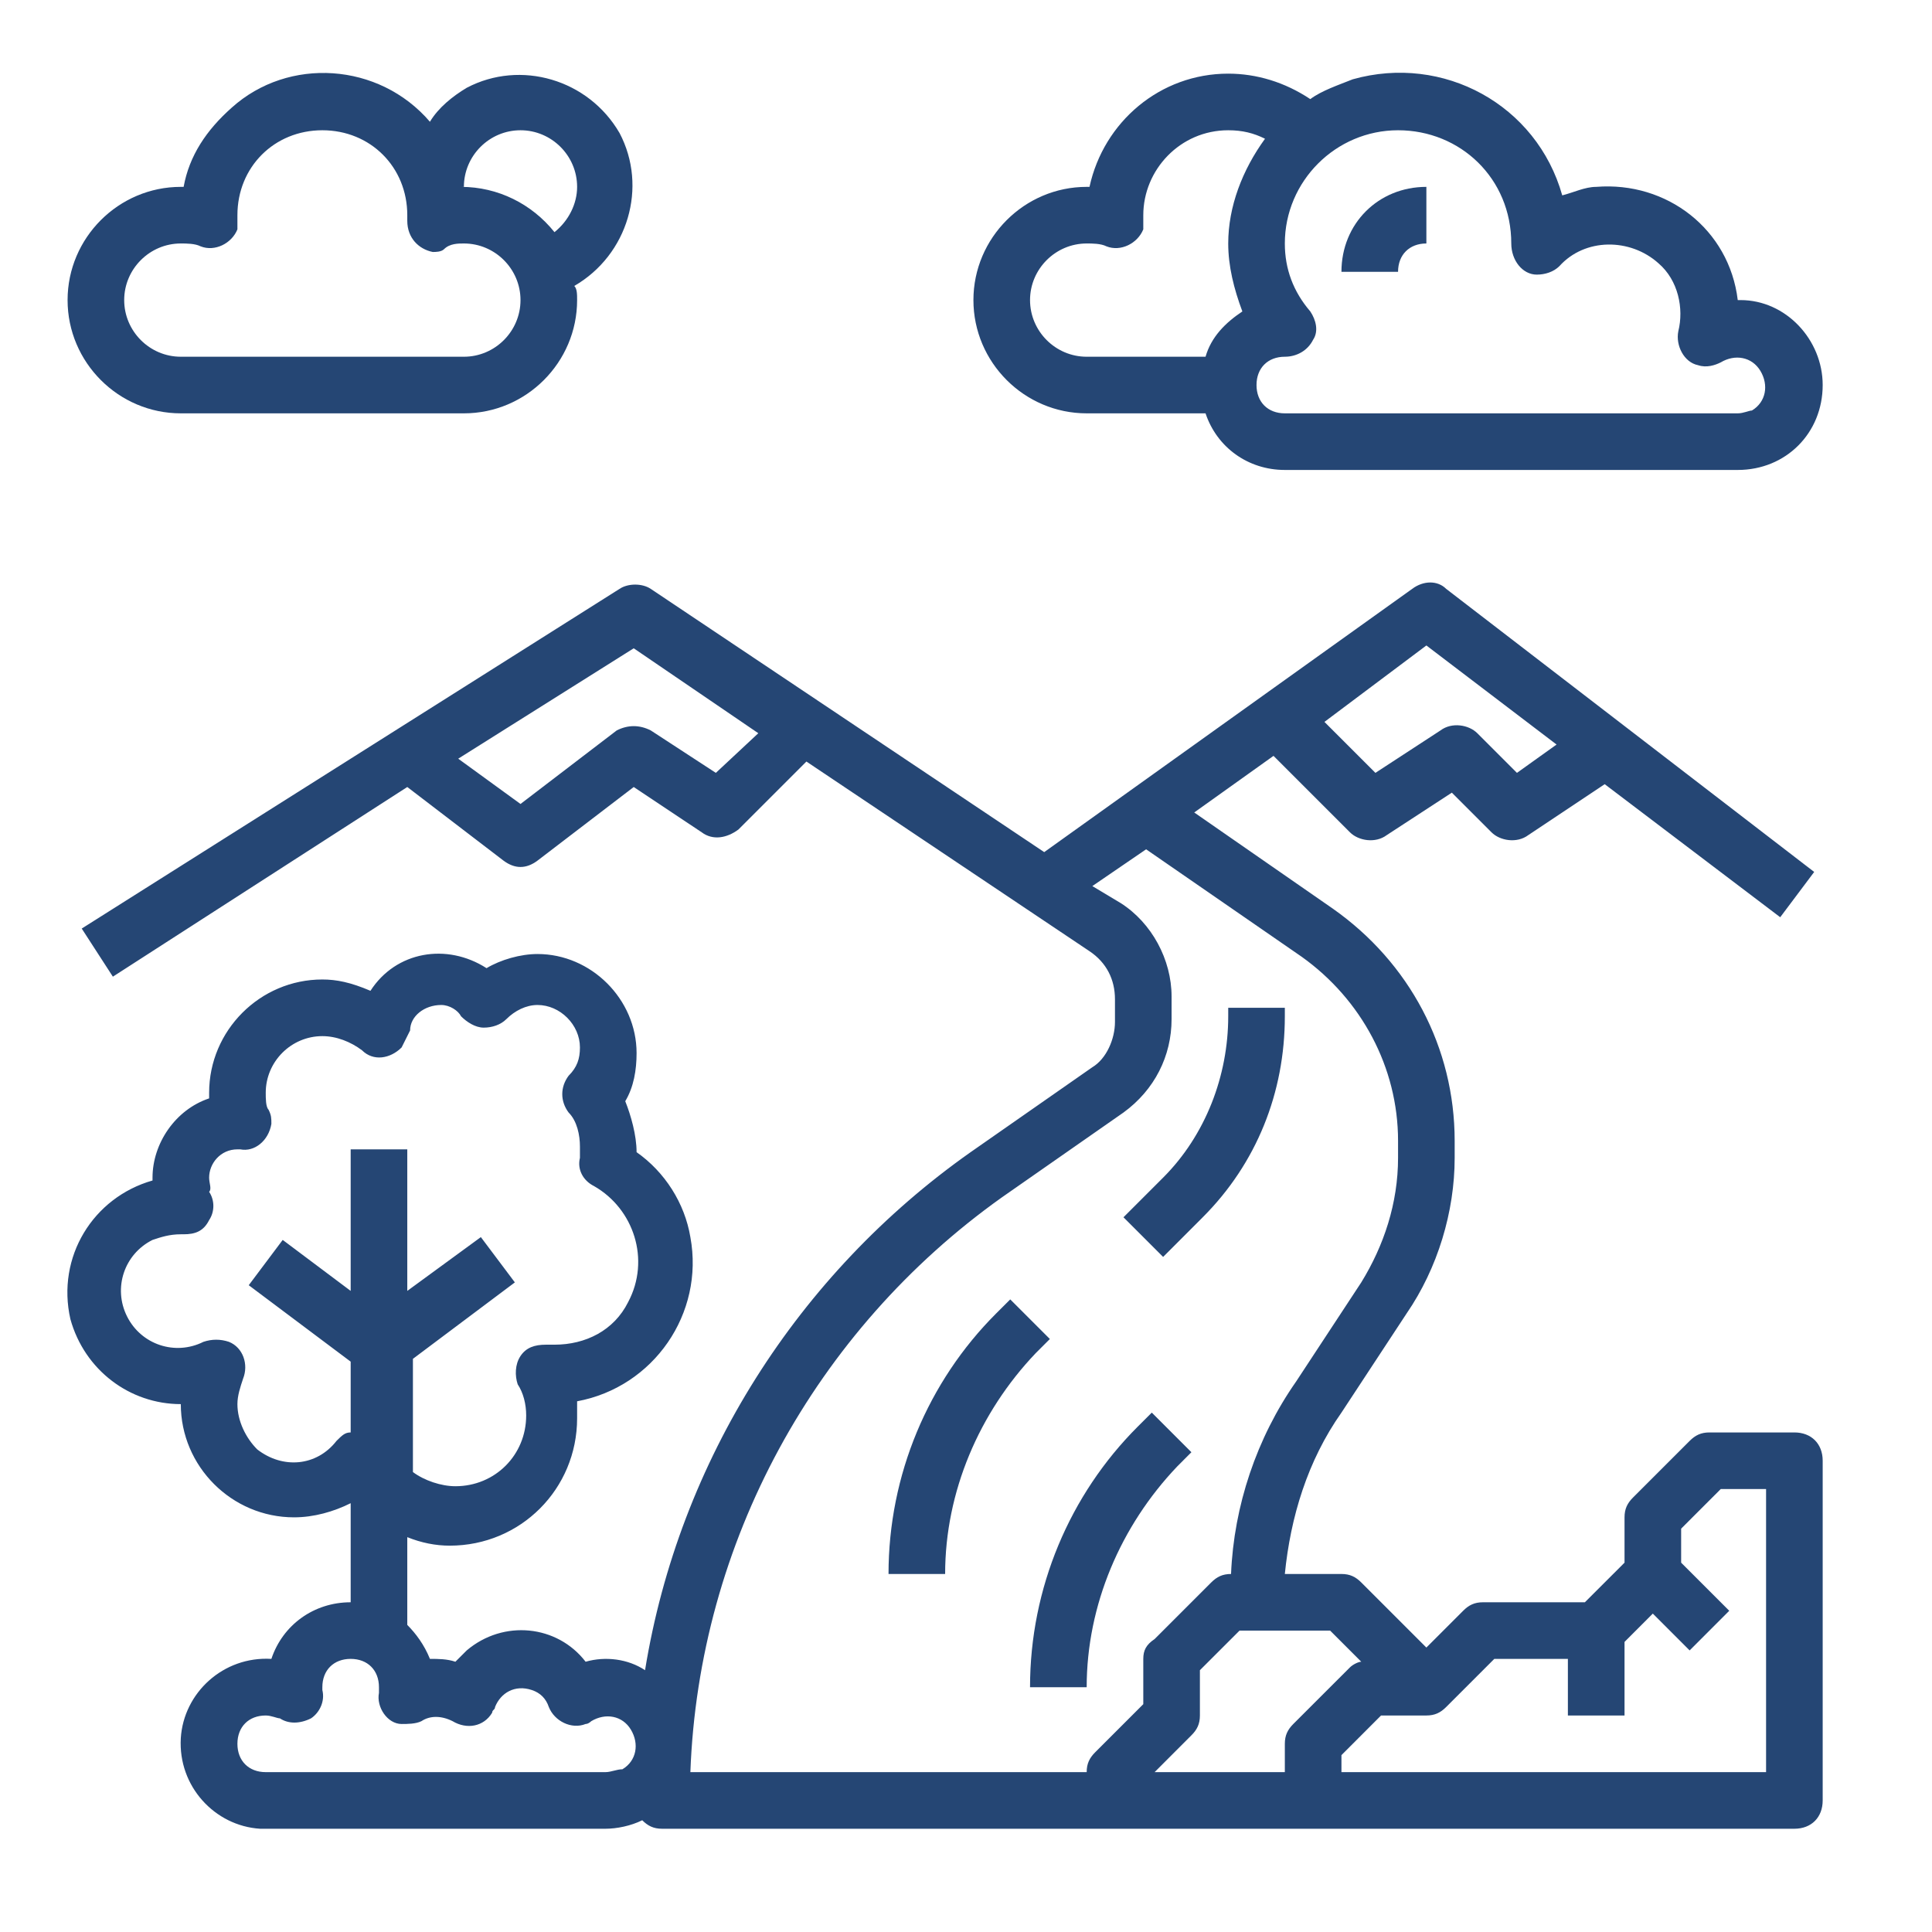 <?xml version="1.0" encoding="UTF-8" standalone="no"?>
<!DOCTYPE svg PUBLIC "-//W3C//DTD SVG 1.1//EN" "http://www.w3.org/Graphics/SVG/1.1/DTD/svg11.dtd">
<svg width="100%" height="100%" viewBox="0 0 32 32" version="1.1" xmlns="http://www.w3.org/2000/svg" xmlns:xlink="http://www.w3.org/1999/xlink" xml:space="preserve" xmlns:serif="http://www.serif.com/" style="fill-rule:evenodd;clip-rule:evenodd;stroke-linejoin:round;stroke-miterlimit:1.414;">
    <g transform="matrix(0.57,0,0,0.57,1.116,1.205)">
        <path d="M35.377,27.171L33.732,27.171L33.732,27.418C33.732,29.145 33.073,30.873 31.84,32.106L30.688,33.258L31.84,34.41L32.991,33.258C34.554,31.695 35.377,29.639 35.377,27.418L35.377,27.171Z" style="fill:rgb(37,70,116);fill-rule:nonzero;"/>
    </g>
    <g transform="matrix(0.57,0,0,0.57,1.116,1.205)">
        <path d="M27.398,35.644L26.986,36.055C25.012,38.029 23.861,40.744 23.861,43.623L25.506,43.623C25.506,41.237 26.493,38.934 28.138,37.206L28.549,36.795L27.398,35.644Z" style="fill:rgb(37,70,116);fill-rule:nonzero;"/>
    </g>
    <g transform="matrix(0.57,0,0,0.57,1.116,1.205)">
        <path d="M31.511,38.934L31.099,39.345C29.125,41.319 27.973,44.034 27.973,46.913L29.619,46.913C29.619,44.527 30.606,42.224 32.251,40.497L32.662,40.085L31.511,38.934Z" style="fill:rgb(37,70,116);fill-rule:nonzero;"/>
    </g>
    <g transform="matrix(0.57,0,0,0.57,1.116,1.205)">
        <path d="M50.183,39.51L47.715,39.51C47.469,39.51 47.304,39.592 47.14,39.756L45.494,41.402C45.33,41.566 45.248,41.731 45.248,41.977L45.248,43.294L44.096,44.445L41.135,44.445C40.888,44.445 40.723,44.527 40.559,44.692L39.49,45.761L37.598,43.869C37.433,43.705 37.269,43.623 37.022,43.623L35.377,43.623C35.541,41.977 36.035,40.332 37.022,38.934L38.914,36.055C39.819,34.739 40.312,33.094 40.312,31.531L40.312,31.037C40.312,28.323 38.996,25.855 36.775,24.292L32.744,21.495L35.048,19.85L37.269,22.071C37.515,22.318 38.009,22.4 38.338,22.153L40.23,20.919L41.382,22.071C41.628,22.318 42.122,22.4 42.451,22.153L44.672,20.673L49.772,24.539L50.759,23.223L40.065,14.997C39.819,14.75 39.407,14.75 39.078,14.997L28.385,22.647L16.951,14.997C16.704,14.832 16.293,14.832 16.046,14.997L0.417,24.868L1.322,26.266L9.877,20.755L12.673,22.894C13.003,23.14 13.332,23.14 13.661,22.894L16.457,20.755L18.432,22.071C18.761,22.318 19.172,22.235 19.501,21.989L21.475,20.015L29.701,25.526C30.194,25.855 30.441,26.348 30.441,26.924L30.441,27.582C30.441,28.076 30.194,28.652 29.783,28.898L26.246,31.366C21.228,34.903 17.773,40.332 16.786,46.419C16.293,46.09 15.635,46.008 15.059,46.173C14.236,45.103 12.673,44.939 11.604,45.844C11.522,45.926 11.357,46.09 11.275,46.173C11.028,46.09 10.782,46.09 10.535,46.09C10.37,45.679 10.123,45.35 9.877,45.103L9.877,42.553C10.288,42.718 10.699,42.8 11.111,42.8C13.167,42.8 14.812,41.155 14.812,39.098C14.812,38.934 14.812,38.769 14.812,38.605C17.033,38.194 18.514,36.055 18.103,33.834C17.938,32.847 17.362,31.942 16.54,31.366C16.54,30.873 16.375,30.297 16.211,29.885C16.457,29.474 16.54,28.981 16.54,28.487C16.54,26.924 15.223,25.608 13.661,25.608C13.167,25.608 12.591,25.773 12.18,26.019C11.028,25.279 9.548,25.526 8.807,26.677C8.232,26.431 7.82,26.348 7.409,26.348C5.599,26.348 4.119,27.829 4.119,29.639C4.119,29.721 4.119,29.721 4.119,29.803C3.132,30.132 2.474,31.119 2.474,32.106L2.474,32.189C0.746,32.682 -0.323,34.41 0.088,36.219C0.499,37.7 1.815,38.687 3.296,38.687C3.296,40.497 4.777,41.977 6.586,41.977C7.162,41.977 7.738,41.813 8.232,41.566L8.232,44.445C7.162,44.445 6.257,45.103 5.928,46.09C4.53,46.008 3.378,47.077 3.296,48.394C3.214,49.792 4.283,50.943 5.599,51.026L15.635,51.026C15.964,51.026 16.375,50.943 16.704,50.779C16.869,50.943 17.033,51.026 17.28,51.026L50.183,51.026C50.677,51.026 51.006,50.697 51.006,50.203L51.006,40.332C51.006,39.839 50.677,39.51 50.183,39.51ZM39.49,16.642L43.273,19.521L42.122,20.344L40.97,19.192C40.723,18.945 40.23,18.863 39.901,19.11L38.009,20.344L36.528,18.863L39.49,16.642ZM18.843,20.344L16.951,19.11C16.622,18.945 16.293,18.945 15.964,19.11L13.167,21.248L11.357,19.932L16.457,16.724L20.077,19.192L18.843,20.344ZM7.82,39.756C7.244,40.497 6.257,40.579 5.517,40.003C5.188,39.674 4.941,39.181 4.941,38.687C4.941,38.44 5.024,38.194 5.106,37.947C5.27,37.535 5.106,37.042 4.694,36.877C4.448,36.795 4.201,36.795 3.954,36.877C3.132,37.289 2.144,36.96 1.733,36.137C1.322,35.314 1.651,34.327 2.474,33.916C2.72,33.834 2.967,33.752 3.296,33.752L3.378,33.752C3.707,33.752 3.954,33.669 4.119,33.34C4.283,33.094 4.283,32.764 4.119,32.518C4.201,32.435 4.119,32.271 4.119,32.106C4.119,31.695 4.448,31.284 4.941,31.284L5.024,31.284C5.435,31.366 5.846,31.037 5.928,30.544C5.928,30.379 5.928,30.297 5.846,30.132C5.764,30.05 5.764,29.803 5.764,29.639C5.764,28.734 6.504,27.994 7.409,27.994C7.82,27.994 8.232,28.158 8.561,28.405C8.89,28.734 9.383,28.652 9.712,28.323C9.794,28.158 9.877,27.994 9.959,27.829C9.959,27.418 10.37,27.089 10.864,27.089C11.111,27.089 11.357,27.253 11.44,27.418C11.604,27.582 11.851,27.747 12.098,27.747C12.344,27.747 12.591,27.665 12.756,27.5C13.003,27.253 13.332,27.089 13.661,27.089C14.319,27.089 14.894,27.665 14.894,28.323C14.894,28.652 14.812,28.898 14.565,29.145C14.319,29.474 14.319,29.885 14.565,30.214C14.812,30.461 14.894,30.873 14.894,31.202C14.894,31.284 14.894,31.366 14.894,31.531C14.812,31.86 14.977,32.189 15.306,32.353C16.457,33.011 16.951,34.492 16.293,35.726C15.882,36.548 15.059,36.96 14.154,36.96L14.072,36.96L13.907,36.96C13.578,36.96 13.332,37.042 13.167,37.289C13.003,37.535 13.003,37.864 13.085,38.111C13.249,38.358 13.332,38.687 13.332,39.016C13.332,40.168 12.427,41.073 11.275,41.073C10.864,41.073 10.37,40.908 10.041,40.661L10.041,37.371L13.003,35.15L12.015,33.834L9.877,35.397L9.877,31.284L8.232,31.284L8.232,35.397L6.257,33.916L5.27,35.232L8.232,37.453L8.232,39.51C8.067,39.51 7.985,39.592 7.82,39.756ZM16.128,49.298C15.964,49.298 15.799,49.381 15.635,49.381L5.764,49.381C5.27,49.381 4.941,49.052 4.941,48.558C4.941,48.064 5.27,47.735 5.764,47.735C5.928,47.735 6.093,47.818 6.175,47.818C6.422,47.982 6.751,47.982 7.08,47.818C7.327,47.653 7.491,47.324 7.409,46.995L7.409,46.913C7.409,46.419 7.738,46.09 8.232,46.09C8.725,46.09 9.054,46.419 9.054,46.913C9.054,46.995 9.054,46.995 9.054,47.077C8.972,47.489 9.301,47.982 9.712,47.982C9.877,47.982 10.123,47.982 10.288,47.9C10.535,47.735 10.864,47.735 11.193,47.9C11.604,48.147 12.098,48.064 12.344,47.653C12.344,47.571 12.427,47.571 12.427,47.489C12.591,47.077 13.003,46.831 13.496,46.995C13.743,47.077 13.907,47.242 13.99,47.489C14.154,47.9 14.648,48.147 15.059,47.982C15.141,47.982 15.223,47.9 15.223,47.9C15.635,47.653 16.128,47.735 16.375,48.147C16.622,48.558 16.54,49.052 16.128,49.298ZM31.264,46.09L31.264,47.406L29.865,48.805C29.701,48.969 29.619,49.134 29.619,49.381L18.103,49.381C18.349,42.718 21.722,36.548 27.151,32.682L30.688,30.214C31.593,29.556 32.086,28.569 32.086,27.5L32.086,26.842C32.086,25.773 31.511,24.703 30.606,24.127L29.783,23.634L31.346,22.565L35.87,25.69C37.598,26.924 38.667,28.898 38.667,31.037L38.667,31.531C38.667,32.847 38.256,34.081 37.598,35.15L35.706,38.029C34.554,39.674 33.896,41.648 33.814,43.623C33.567,43.623 33.402,43.705 33.238,43.869L31.593,45.514C31.346,45.679 31.264,45.844 31.264,46.09ZM35.377,48.558L35.377,49.381L31.593,49.381L32.662,48.311C32.827,48.147 32.909,47.982 32.909,47.735L32.909,46.419L34.061,45.268L36.693,45.268L37.598,46.173C37.515,46.173 37.351,46.255 37.269,46.337L35.623,47.982C35.459,48.147 35.377,48.311 35.377,48.558ZM49.361,49.381L37.022,49.381L37.022,48.887L38.173,47.735L39.49,47.735C39.736,47.735 39.901,47.653 40.065,47.489L41.464,46.09L43.602,46.09L43.602,47.735L45.248,47.735L45.248,45.597L46.07,44.774L47.14,45.844L48.291,44.692L46.893,43.294L46.893,42.306L48.044,41.155L49.361,41.155L49.361,49.381Z" style="fill:rgb(37,70,116);fill-rule:nonzero;"/>
    </g>
    <g transform="matrix(0.57,0,0,0.57,1.116,1.205)">
        <path d="M16.046,1.753C15.141,0.19 13.167,-0.385 11.604,0.437C11.193,0.684 10.782,1.013 10.535,1.424C9.054,-0.303 6.422,-0.468 4.777,1.013C4.036,1.671 3.543,2.411 3.378,3.316L3.296,3.316C1.486,3.316 0.006,4.797 0.006,6.606C0.006,8.416 1.486,9.897 3.296,9.897L11.522,9.897C13.332,9.897 14.812,8.416 14.812,6.606C14.812,6.442 14.812,6.277 14.73,6.195C16.293,5.29 16.869,3.316 16.046,1.753ZM11.522,8.252L3.296,8.252C2.391,8.252 1.651,7.511 1.651,6.606C1.651,5.702 2.391,4.961 3.296,4.961C3.461,4.961 3.707,4.961 3.872,5.044C4.283,5.208 4.777,4.961 4.941,4.55C4.941,4.468 4.941,4.386 4.941,4.221L4.941,4.139C4.941,2.74 6.011,1.671 7.409,1.671C8.807,1.671 9.877,2.74 9.877,4.139C9.877,4.139 9.877,4.221 9.877,4.303C9.877,4.797 10.206,5.126 10.617,5.208C10.699,5.208 10.864,5.208 10.946,5.126C11.111,4.961 11.357,4.961 11.522,4.961C12.427,4.961 13.167,5.702 13.167,6.606C13.167,7.511 12.427,8.252 11.522,8.252ZM14.154,4.632C13.496,3.81 12.509,3.316 11.44,3.316L11.522,3.316C11.522,2.411 12.262,1.671 13.167,1.671C14.072,1.671 14.812,2.411 14.812,3.316C14.812,3.81 14.565,4.303 14.154,4.632Z" style="fill:rgb(37,70,116);fill-rule:nonzero;"/>
    </g>
    <g transform="matrix(0.57,0,0,0.57,1.116,1.205)">
        <path d="M48.62,6.606L48.538,6.606C48.291,4.55 46.481,3.152 44.425,3.316C44.096,3.316 43.767,3.481 43.438,3.563C42.698,0.931 39.983,-0.55 37.351,0.19C36.94,0.355 36.446,0.519 36.117,0.766C35.377,0.273 34.554,0.026 33.732,0.026C31.757,0.026 30.112,1.424 29.701,3.316L29.619,3.316C27.809,3.316 26.328,4.797 26.328,6.606C26.328,8.416 27.809,9.897 29.619,9.897L33.073,9.897C33.402,10.884 34.307,11.542 35.377,11.542L48.538,11.542C49.936,11.542 51.006,10.473 51.006,9.074C51.006,7.758 49.936,6.606 48.62,6.606ZM33.073,8.252L29.619,8.252C28.714,8.252 27.973,7.511 27.973,6.606C27.973,5.702 28.714,4.961 29.619,4.961C29.783,4.961 30.03,4.961 30.194,5.044C30.606,5.208 31.099,4.961 31.264,4.55C31.264,4.468 31.264,4.386 31.264,4.221L31.264,4.139C31.264,2.823 32.333,1.671 33.732,1.671C34.143,1.671 34.472,1.753 34.801,1.918C34.143,2.823 33.732,3.892 33.732,4.961C33.732,5.619 33.896,6.277 34.143,6.936C33.649,7.265 33.238,7.676 33.073,8.252ZM48.949,9.815C48.867,9.815 48.702,9.897 48.538,9.897L35.377,9.897C34.883,9.897 34.554,9.568 34.554,9.074C34.554,8.581 34.883,8.252 35.377,8.252C35.706,8.252 36.035,8.087 36.199,7.758C36.364,7.511 36.282,7.182 36.117,6.936C35.623,6.36 35.377,5.702 35.377,4.961C35.377,3.152 36.857,1.671 38.667,1.671C40.477,1.671 41.957,3.069 41.957,4.961C41.957,5.455 42.286,5.866 42.698,5.866C42.944,5.866 43.191,5.784 43.356,5.619C44.096,4.797 45.412,4.797 46.235,5.537C46.811,6.031 46.975,6.853 46.811,7.511C46.728,7.923 46.975,8.416 47.386,8.498C47.633,8.581 47.88,8.498 48.044,8.416C48.456,8.169 48.949,8.252 49.196,8.663C49.443,9.074 49.361,9.568 48.949,9.815Z" style="fill:rgb(37,70,116);fill-rule:nonzero;"/>
    </g>
    <g transform="matrix(0.57,0,0,0.57,1.116,1.205)">
        <path d="M37.022,5.784L38.667,5.784C38.667,5.29 38.996,4.961 39.49,4.961L39.49,3.316C38.091,3.316 37.022,4.386 37.022,5.784Z" style="fill:rgb(37,70,116);fill-rule:nonzero;"/>
    </g>
</svg>
